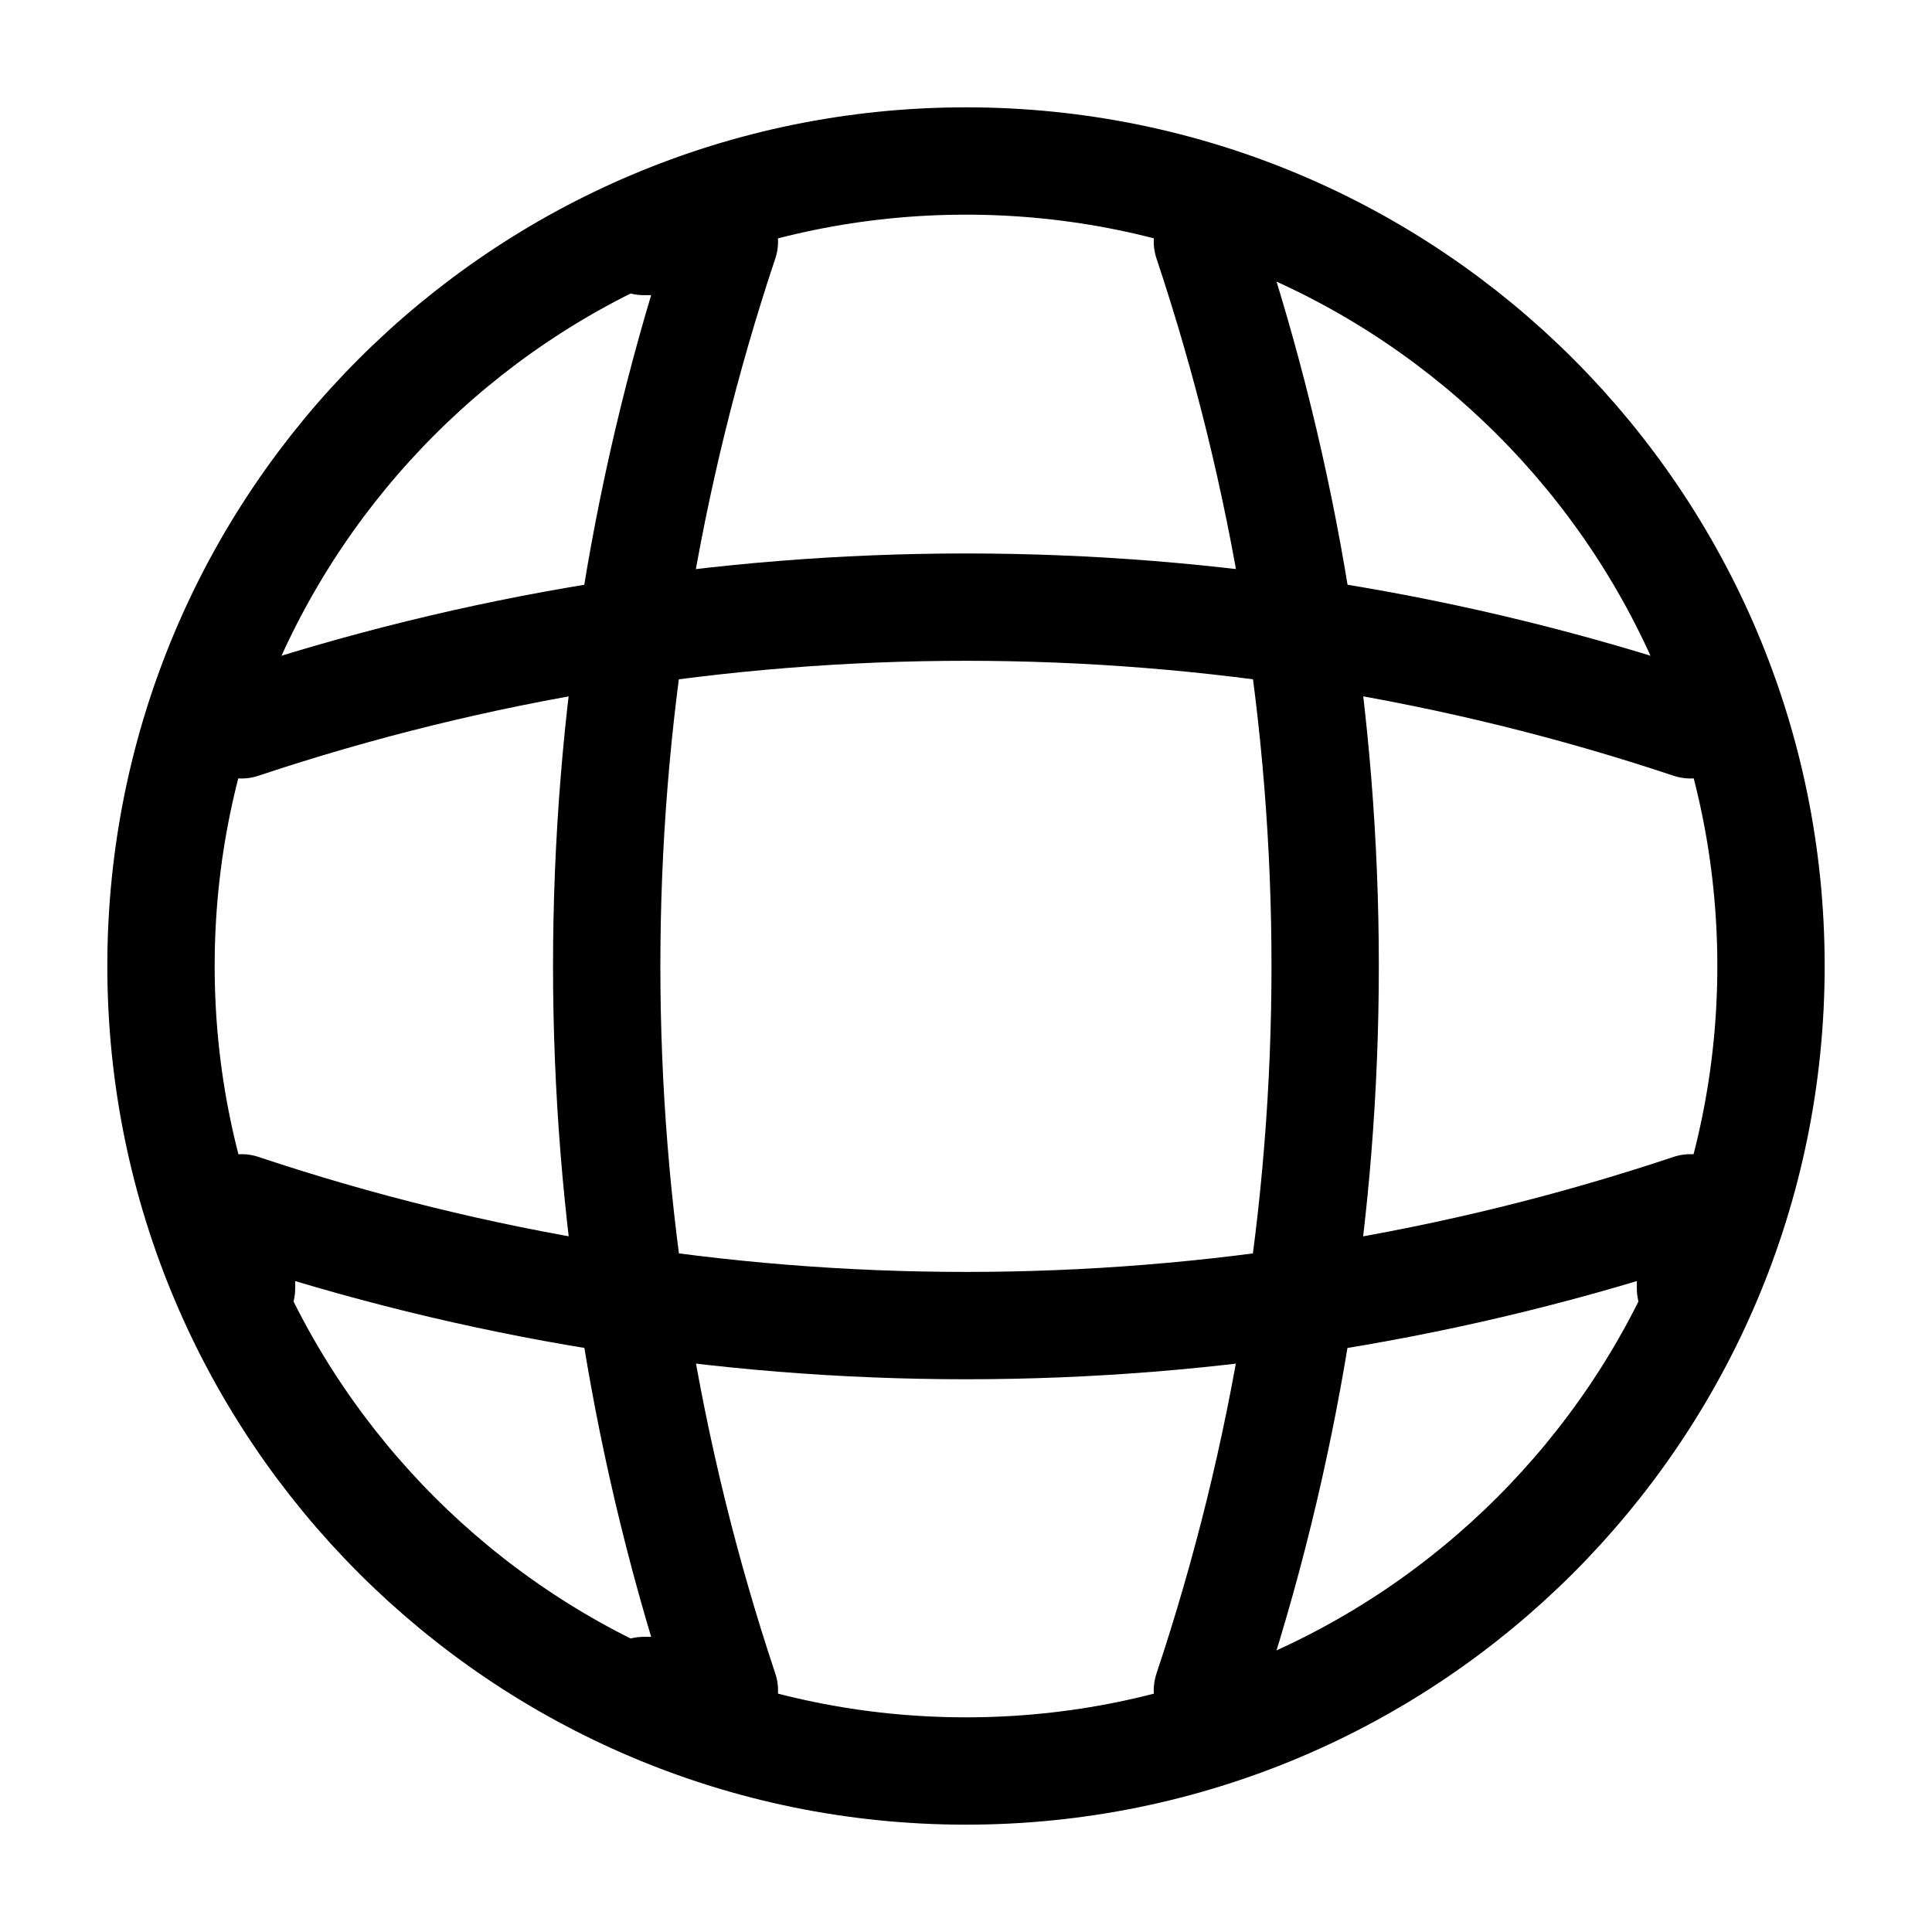 <svg width="18" height="18" viewBox="0 0 18 18" fill="none" xmlns="http://www.w3.org/2000/svg">
<path d="M9 16.5C13.142 16.5 16.5 13.142 16.5 9C16.5 4.858 13.142 1.5 9 1.5C4.858 1.5 1.5 4.858 1.5 9C1.5 13.142 4.858 16.5 9 16.5Z" stroke="black" stroke-linecap="round" stroke-linejoin="round"/>
<path d="M5.999 2.25H6.749C5.287 6.631 5.287 11.369 6.749 15.75H5.999M11.249 2.25C12.712 6.631 12.712 11.369 11.249 15.75" stroke="black" stroke-linecap="round" stroke-linejoin="round"/>
<path d="M2.25 12.003V11.253C6.631 12.716 11.369 12.716 15.75 11.253V12.003M2.25 6.753C6.631 5.291 11.369 5.291 15.75 6.753" stroke="black" stroke-linecap="round" stroke-linejoin="round"/>
</svg>
